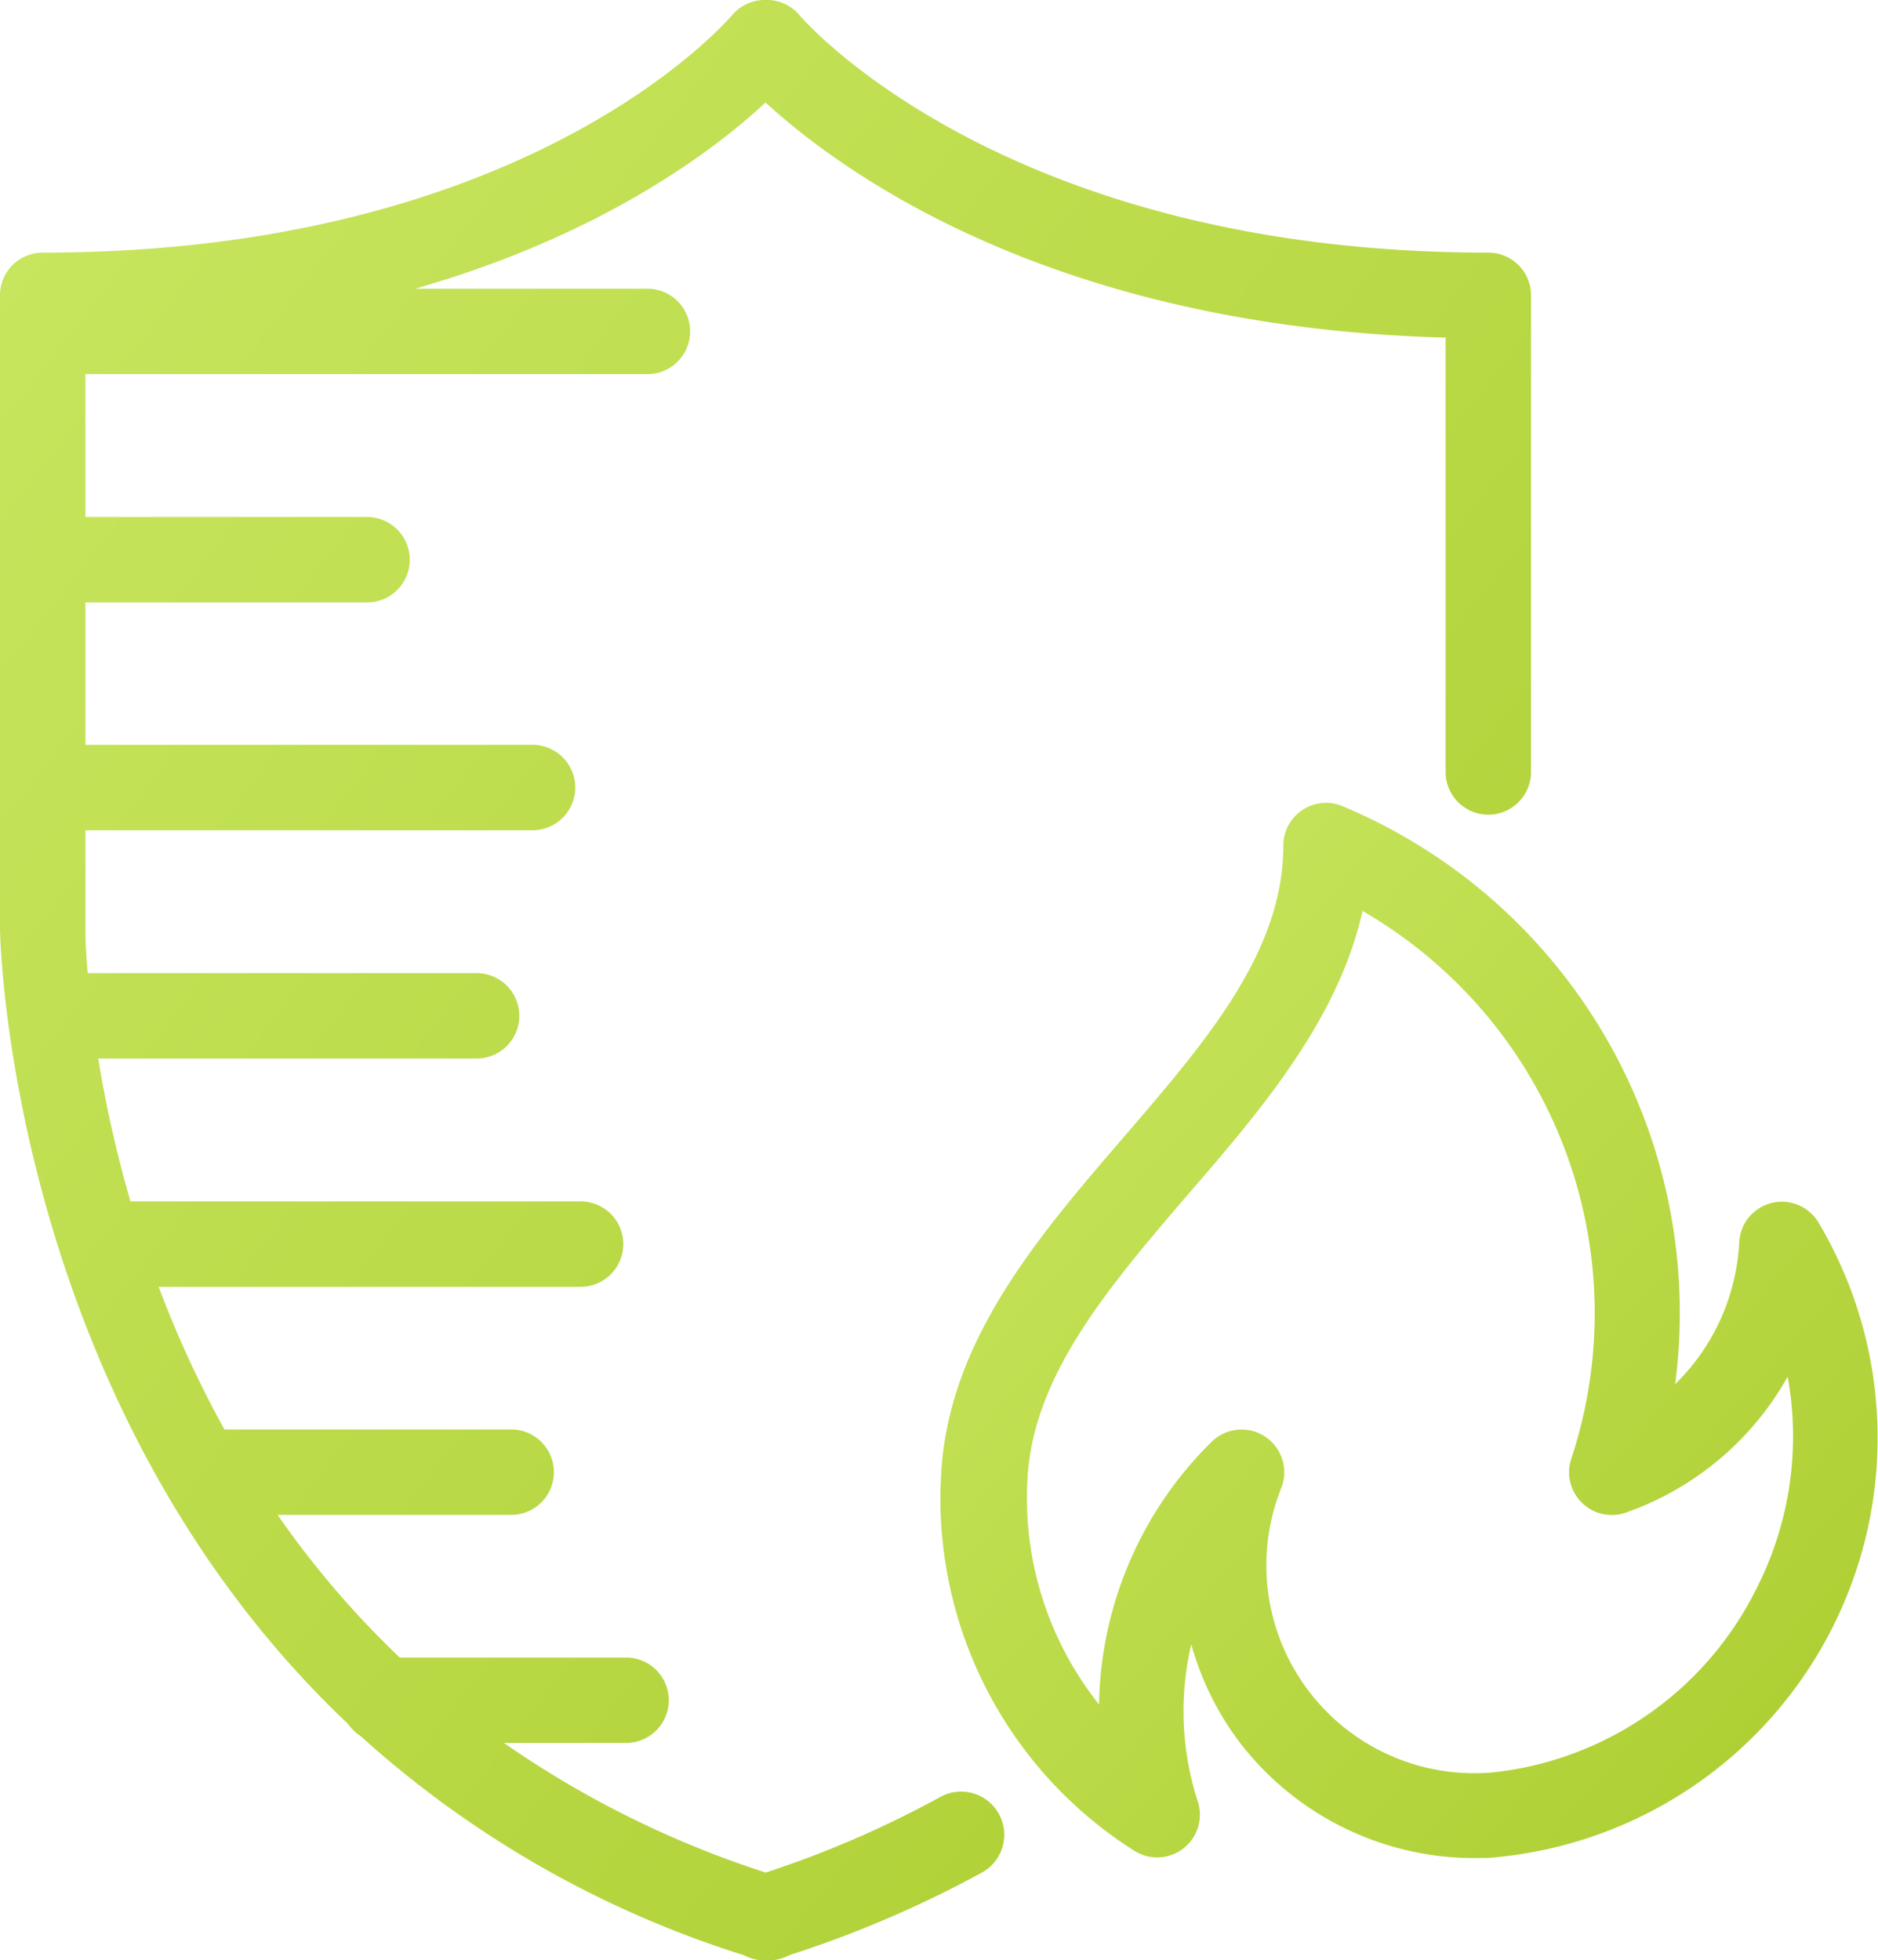 <svg xmlns="http://www.w3.org/2000/svg" viewBox="0 0 87.95 91.8"><title>svg-firewall</title>
<g> <linearGradient gradientUnits='objectBoundingBox' id='gradient' x1='0' x2='100%' y1='0%' y2='100%'> <stop offset='0%' stop-color='#c9e761'></stop> <stop offset='100%' stop-color='#abcd2f'></stop> </linearGradient> </g><g style='fill: url("#gradient");'><g id="firewall"><path d="M44,84.17a48.09,48.09,0,0,1-8.14,3.52A46.41,46.41,0,0,1,23.6,81.62h5.72a2,2,0,0,0,0-4H18.72A43.23,43.23,0,0,1,13,70.94H23.94a2,2,0,0,0,0-4H10.51a50.5,50.5,0,0,1-3.08-6.68H27.19a2,2,0,0,0,0-4H6.11A56.92,56.92,0,0,1,4.6,49.57H22.32a2,2,0,0,0,0-4H4.11C4,44.41,4,43.67,4,43.48v-4.6H24.94a2,2,0,0,0,0-4H4V28.21H17.19a2,2,0,0,0,0-4H4V17.52H30.32a2,2,0,0,0,0-4H19.44C28.25,11,33.49,7,35.85,4.8,39.35,8,49.2,15.31,67.7,15.81V36.15a2,2,0,0,0,4,0V13.83a2,2,0,0,0-2-2C47,11.83,37.57.87,37.45.72A2,2,0,0,0,36,0h-.26a2,2,0,0,0-1.47.73C34.15.84,24.92,11.83,2,11.83a2,2,0,0,0-2,2V43.5c0,.29.39,22.18,16.31,37.24a2,2,0,0,0,.58.56A48.27,48.27,0,0,0,34.84,91.56a2,2,0,0,0,1,.24h.12a2,2,0,0,0,1-.24,52.17,52.17,0,0,0,9.06-3.89A2,2,0,0,0,44,84.17Z"/><path d="M85.17,57.26a2,2,0,0,0-3.72.91,10,10,0,0,1-3,6.65A25.72,25.72,0,0,0,62.89,37.76,2,2,0,0,0,60.1,39.6c0,5-3.64,9.19-7.49,13.67-4,4.64-8.1,9.44-8.52,15.54a19.52,19.52,0,0,0,9,17.84,2,2,0,0,0,3-2.3A13.71,13.71,0,0,1,55.79,77,13.66,13.66,0,0,0,58,81.52a13.84,13.84,0,0,0,11,5.49c.42,0,.84,0,1.27-.06A19.73,19.73,0,0,0,85.17,57.26ZM82.27,74.37A15.65,15.65,0,0,1,69.92,83,9.74,9.74,0,0,1,60,69.69a2,2,0,0,0-3.27-2.16,17.65,17.65,0,0,0-5.26,12.29,15.53,15.53,0,0,1-3.34-10.74c.33-4.78,3.84-8.87,7.56-13.21,3.47-4,7-8.2,8.12-13.21a21.75,21.75,0,0,1,9.77,25.67,2,2,0,0,0,2.57,2.5,14,14,0,0,0,7.57-6.36A15.67,15.67,0,0,1,82.27,74.37Z"/></g></g>
</svg>
